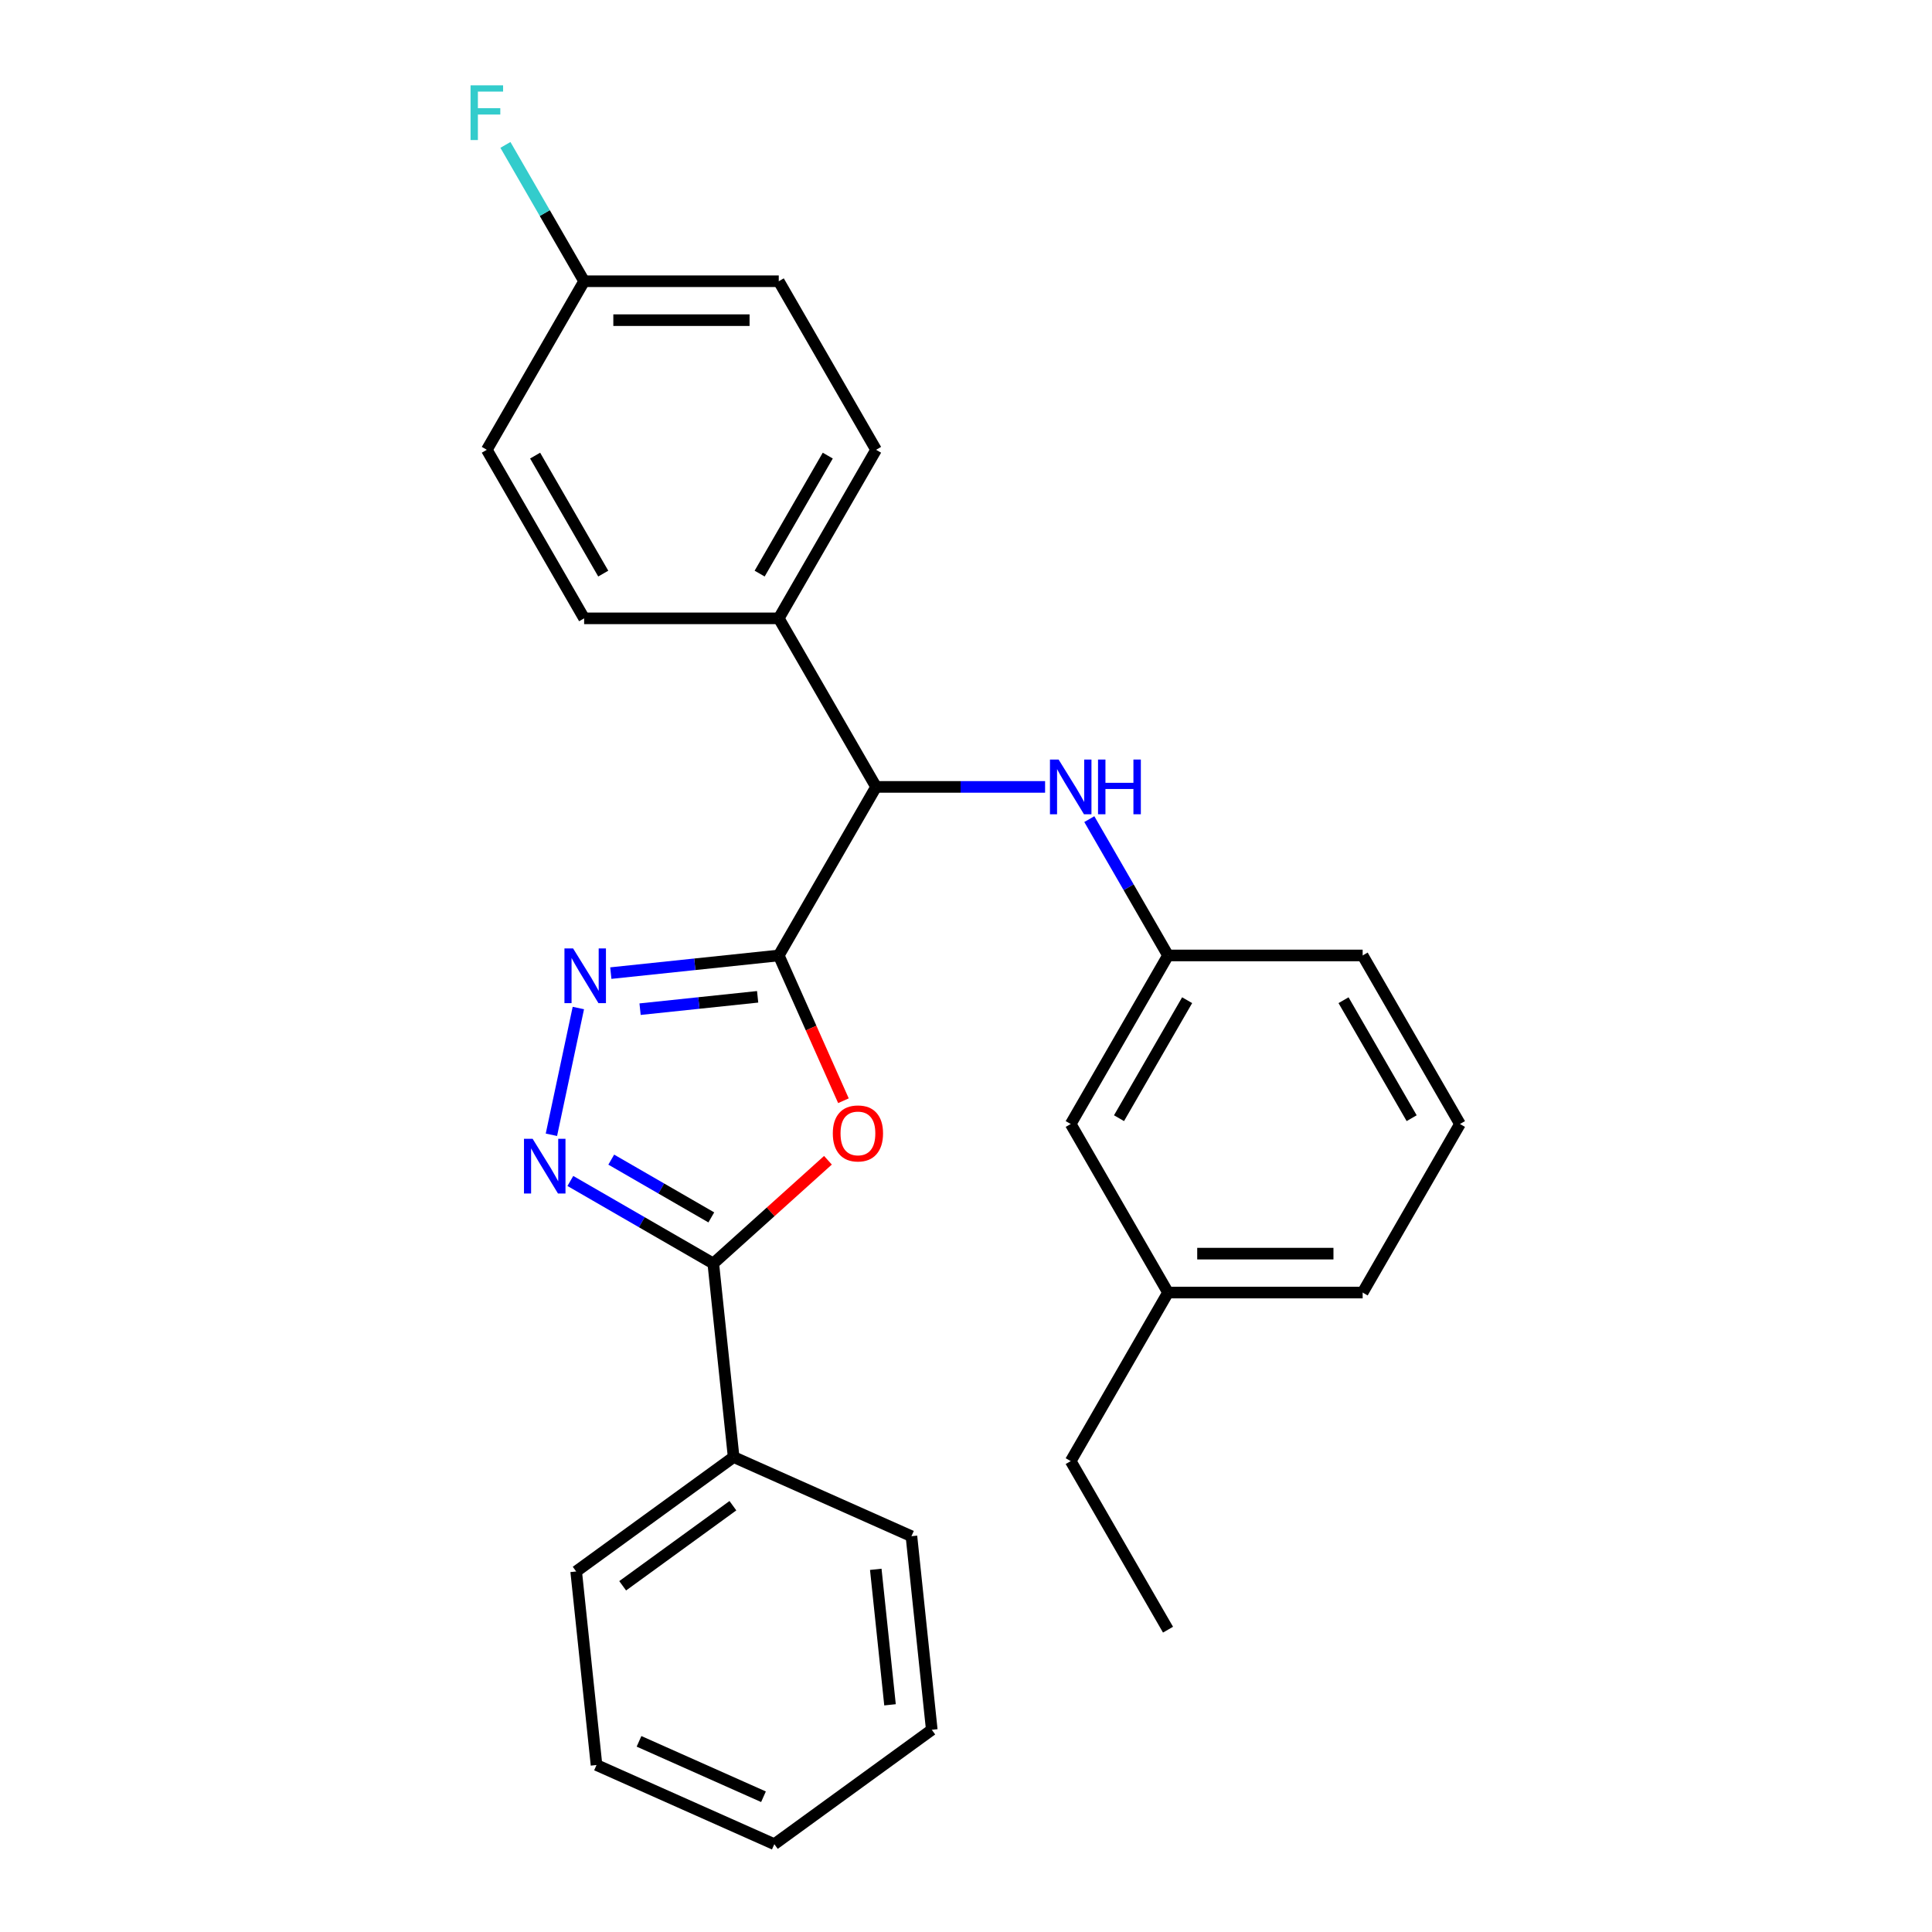 <?xml version='1.0' encoding='iso-8859-1'?>
<svg version='1.1' baseProfile='full'
              xmlns='http://www.w3.org/2000/svg'
                      xmlns:rdkit='http://www.rdkit.org/xml'
                      xmlns:xlink='http://www.w3.org/1999/xlink'
                  xml:space='preserve'
width='1000px' height='1000px' viewBox='0 0 1000 1000'>
<!-- END OF HEADER -->
<rect style='opacity:1.0;fill:#FFFFFF;stroke:none' width='1000' height='1000' x='0' y='0'> </rect>
<path class='bond-0' d='M 403.086,494.542 L 419.825,532.138' style='fill:none;fill-rule:evenodd;stroke:#000000;stroke-width:6px;stroke-linecap:butt;stroke-linejoin:miter;stroke-opacity:1' />
<path class='bond-0' d='M 419.825,532.138 L 436.564,569.734' style='fill:none;fill-rule:evenodd;stroke:#FF0000;stroke-width:6px;stroke-linecap:butt;stroke-linejoin:miter;stroke-opacity:1' />
<path class='bond-1' d='M 403.086,494.542 L 359.622,499.11' style='fill:none;fill-rule:evenodd;stroke:#000000;stroke-width:6px;stroke-linecap:butt;stroke-linejoin:miter;stroke-opacity:1' />
<path class='bond-1' d='M 359.622,499.11 L 316.157,503.679' style='fill:none;fill-rule:evenodd;stroke:#0000FF;stroke-width:6px;stroke-linecap:butt;stroke-linejoin:miter;stroke-opacity:1' />
<path class='bond-1' d='M 392.153,515.95 L 361.728,519.148' style='fill:none;fill-rule:evenodd;stroke:#000000;stroke-width:6px;stroke-linecap:butt;stroke-linejoin:miter;stroke-opacity:1' />
<path class='bond-1' d='M 361.728,519.148 L 331.302,522.346' style='fill:none;fill-rule:evenodd;stroke:#0000FF;stroke-width:6px;stroke-linecap:butt;stroke-linejoin:miter;stroke-opacity:1' />
<path class='bond-4' d='M 403.086,494.542 L 453.456,407.299' style='fill:none;fill-rule:evenodd;stroke:#000000;stroke-width:6px;stroke-linecap:butt;stroke-linejoin:miter;stroke-opacity:1' />
<path class='bond-3' d='M 428.543,600.546 L 398.87,627.263' style='fill:none;fill-rule:evenodd;stroke:#FF0000;stroke-width:6px;stroke-linecap:butt;stroke-linejoin:miter;stroke-opacity:1' />
<path class='bond-3' d='M 398.87,627.263 L 369.197,653.981' style='fill:none;fill-rule:evenodd;stroke:#000000;stroke-width:6px;stroke-linecap:butt;stroke-linejoin:miter;stroke-opacity:1' />
<path class='bond-2' d='M 299.353,521.751 L 285.408,587.359' style='fill:none;fill-rule:evenodd;stroke:#0000FF;stroke-width:6px;stroke-linecap:butt;stroke-linejoin:miter;stroke-opacity:1' />
<path class='bond-27' d='M 295.212,611.266 L 332.204,632.623' style='fill:none;fill-rule:evenodd;stroke:#0000FF;stroke-width:6px;stroke-linecap:butt;stroke-linejoin:miter;stroke-opacity:1' />
<path class='bond-27' d='M 332.204,632.623 L 369.197,653.981' style='fill:none;fill-rule:evenodd;stroke:#000000;stroke-width:6px;stroke-linecap:butt;stroke-linejoin:miter;stroke-opacity:1' />
<path class='bond-27' d='M 316.383,600.224 L 342.278,615.175' style='fill:none;fill-rule:evenodd;stroke:#0000FF;stroke-width:6px;stroke-linecap:butt;stroke-linejoin:miter;stroke-opacity:1' />
<path class='bond-27' d='M 342.278,615.175 L 368.173,630.125' style='fill:none;fill-rule:evenodd;stroke:#000000;stroke-width:6px;stroke-linecap:butt;stroke-linejoin:miter;stroke-opacity:1' />
<path class='bond-7' d='M 369.197,653.981 L 379.727,754.169' style='fill:none;fill-rule:evenodd;stroke:#000000;stroke-width:6px;stroke-linecap:butt;stroke-linejoin:miter;stroke-opacity:1' />
<path class='bond-5' d='M 453.456,407.299 L 497.197,407.299' style='fill:none;fill-rule:evenodd;stroke:#000000;stroke-width:6px;stroke-linecap:butt;stroke-linejoin:miter;stroke-opacity:1' />
<path class='bond-5' d='M 497.197,407.299 L 540.938,407.299' style='fill:none;fill-rule:evenodd;stroke:#0000FF;stroke-width:6px;stroke-linecap:butt;stroke-linejoin:miter;stroke-opacity:1' />
<path class='bond-6' d='M 453.456,407.299 L 403.086,320.055' style='fill:none;fill-rule:evenodd;stroke:#000000;stroke-width:6px;stroke-linecap:butt;stroke-linejoin:miter;stroke-opacity:1' />
<path class='bond-8' d='M 563.826,423.977 L 584.196,459.26' style='fill:none;fill-rule:evenodd;stroke:#0000FF;stroke-width:6px;stroke-linecap:butt;stroke-linejoin:miter;stroke-opacity:1' />
<path class='bond-8' d='M 584.196,459.26 L 604.567,494.542' style='fill:none;fill-rule:evenodd;stroke:#000000;stroke-width:6px;stroke-linecap:butt;stroke-linejoin:miter;stroke-opacity:1' />
<path class='bond-9' d='M 403.086,320.055 L 453.456,232.812' style='fill:none;fill-rule:evenodd;stroke:#000000;stroke-width:6px;stroke-linecap:butt;stroke-linejoin:miter;stroke-opacity:1' />
<path class='bond-9' d='M 393.193,296.895 L 428.452,235.824' style='fill:none;fill-rule:evenodd;stroke:#000000;stroke-width:6px;stroke-linecap:butt;stroke-linejoin:miter;stroke-opacity:1' />
<path class='bond-10' d='M 403.086,320.055 L 302.346,320.055' style='fill:none;fill-rule:evenodd;stroke:#000000;stroke-width:6px;stroke-linecap:butt;stroke-linejoin:miter;stroke-opacity:1' />
<path class='bond-19' d='M 379.727,754.169 L 298.226,813.383' style='fill:none;fill-rule:evenodd;stroke:#000000;stroke-width:6px;stroke-linecap:butt;stroke-linejoin:miter;stroke-opacity:1' />
<path class='bond-19' d='M 379.345,779.351 L 322.294,820.801' style='fill:none;fill-rule:evenodd;stroke:#000000;stroke-width:6px;stroke-linecap:butt;stroke-linejoin:miter;stroke-opacity:1' />
<path class='bond-20' d='M 379.727,754.169 L 471.758,795.144' style='fill:none;fill-rule:evenodd;stroke:#000000;stroke-width:6px;stroke-linecap:butt;stroke-linejoin:miter;stroke-opacity:1' />
<path class='bond-11' d='M 604.567,494.542 L 554.197,581.785' style='fill:none;fill-rule:evenodd;stroke:#000000;stroke-width:6px;stroke-linecap:butt;stroke-linejoin:miter;stroke-opacity:1' />
<path class='bond-11' d='M 614.46,517.703 L 579.201,578.773' style='fill:none;fill-rule:evenodd;stroke:#000000;stroke-width:6px;stroke-linecap:butt;stroke-linejoin:miter;stroke-opacity:1' />
<path class='bond-18' d='M 604.567,494.542 L 705.307,494.542' style='fill:none;fill-rule:evenodd;stroke:#000000;stroke-width:6px;stroke-linecap:butt;stroke-linejoin:miter;stroke-opacity:1' />
<path class='bond-13' d='M 453.456,232.812 L 403.086,145.568' style='fill:none;fill-rule:evenodd;stroke:#000000;stroke-width:6px;stroke-linecap:butt;stroke-linejoin:miter;stroke-opacity:1' />
<path class='bond-14' d='M 302.346,320.055 L 251.976,232.812' style='fill:none;fill-rule:evenodd;stroke:#000000;stroke-width:6px;stroke-linecap:butt;stroke-linejoin:miter;stroke-opacity:1' />
<path class='bond-14' d='M 312.24,296.895 L 276.981,235.824' style='fill:none;fill-rule:evenodd;stroke:#000000;stroke-width:6px;stroke-linecap:butt;stroke-linejoin:miter;stroke-opacity:1' />
<path class='bond-16' d='M 554.197,581.785 L 604.567,669.029' style='fill:none;fill-rule:evenodd;stroke:#000000;stroke-width:6px;stroke-linecap:butt;stroke-linejoin:miter;stroke-opacity:1' />
<path class='bond-12' d='M 302.346,145.568 L 251.976,232.812' style='fill:none;fill-rule:evenodd;stroke:#000000;stroke-width:6px;stroke-linecap:butt;stroke-linejoin:miter;stroke-opacity:1' />
<path class='bond-15' d='M 302.346,145.568 L 281.976,110.286' style='fill:none;fill-rule:evenodd;stroke:#000000;stroke-width:6px;stroke-linecap:butt;stroke-linejoin:miter;stroke-opacity:1' />
<path class='bond-15' d='M 281.976,110.286 L 261.606,75.003' style='fill:none;fill-rule:evenodd;stroke:#33CCCC;stroke-width:6px;stroke-linecap:butt;stroke-linejoin:miter;stroke-opacity:1' />
<path class='bond-28' d='M 302.346,145.568 L 403.086,145.568' style='fill:none;fill-rule:evenodd;stroke:#000000;stroke-width:6px;stroke-linecap:butt;stroke-linejoin:miter;stroke-opacity:1' />
<path class='bond-28' d='M 317.457,165.716 L 387.975,165.716' style='fill:none;fill-rule:evenodd;stroke:#000000;stroke-width:6px;stroke-linecap:butt;stroke-linejoin:miter;stroke-opacity:1' />
<path class='bond-22' d='M 604.567,669.029 L 554.197,756.272' style='fill:none;fill-rule:evenodd;stroke:#000000;stroke-width:6px;stroke-linecap:butt;stroke-linejoin:miter;stroke-opacity:1' />
<path class='bond-29' d='M 604.567,669.029 L 705.307,669.029' style='fill:none;fill-rule:evenodd;stroke:#000000;stroke-width:6px;stroke-linecap:butt;stroke-linejoin:miter;stroke-opacity:1' />
<path class='bond-29' d='M 619.678,648.881 L 690.196,648.881' style='fill:none;fill-rule:evenodd;stroke:#000000;stroke-width:6px;stroke-linecap:butt;stroke-linejoin:miter;stroke-opacity:1' />
<path class='bond-17' d='M 755.677,581.785 L 705.307,494.542' style='fill:none;fill-rule:evenodd;stroke:#000000;stroke-width:6px;stroke-linecap:butt;stroke-linejoin:miter;stroke-opacity:1' />
<path class='bond-17' d='M 730.672,578.773 L 695.413,517.703' style='fill:none;fill-rule:evenodd;stroke:#000000;stroke-width:6px;stroke-linecap:butt;stroke-linejoin:miter;stroke-opacity:1' />
<path class='bond-21' d='M 755.677,581.785 L 705.307,669.029' style='fill:none;fill-rule:evenodd;stroke:#000000;stroke-width:6px;stroke-linecap:butt;stroke-linejoin:miter;stroke-opacity:1' />
<path class='bond-24' d='M 298.226,813.383 L 308.757,913.571' style='fill:none;fill-rule:evenodd;stroke:#000000;stroke-width:6px;stroke-linecap:butt;stroke-linejoin:miter;stroke-opacity:1' />
<path class='bond-25' d='M 471.758,795.144 L 482.288,895.332' style='fill:none;fill-rule:evenodd;stroke:#000000;stroke-width:6px;stroke-linecap:butt;stroke-linejoin:miter;stroke-opacity:1' />
<path class='bond-25' d='M 453.299,812.278 L 460.671,882.41' style='fill:none;fill-rule:evenodd;stroke:#000000;stroke-width:6px;stroke-linecap:butt;stroke-linejoin:miter;stroke-opacity:1' />
<path class='bond-23' d='M 554.197,756.272 L 604.567,843.516' style='fill:none;fill-rule:evenodd;stroke:#000000;stroke-width:6px;stroke-linecap:butt;stroke-linejoin:miter;stroke-opacity:1' />
<path class='bond-30' d='M 308.757,913.571 L 400.787,954.545' style='fill:none;fill-rule:evenodd;stroke:#000000;stroke-width:6px;stroke-linecap:butt;stroke-linejoin:miter;stroke-opacity:1' />
<path class='bond-30' d='M 330.756,901.311 L 395.178,929.993' style='fill:none;fill-rule:evenodd;stroke:#000000;stroke-width:6px;stroke-linecap:butt;stroke-linejoin:miter;stroke-opacity:1' />
<path class='bond-26' d='M 482.288,895.332 L 400.787,954.545' style='fill:none;fill-rule:evenodd;stroke:#000000;stroke-width:6px;stroke-linecap:butt;stroke-linejoin:miter;stroke-opacity:1' />
<path  class='atom-1' d='M 431.061 586.653
Q 431.061 579.853, 434.421 576.053
Q 437.781 572.253, 444.061 572.253
Q 450.341 572.253, 453.701 576.053
Q 457.061 579.853, 457.061 586.653
Q 457.061 593.533, 453.661 597.453
Q 450.261 601.333, 444.061 601.333
Q 437.821 601.333, 434.421 597.453
Q 431.061 593.573, 431.061 586.653
M 444.061 598.133
Q 448.381 598.133, 450.701 595.253
Q 453.061 592.333, 453.061 586.653
Q 453.061 581.093, 450.701 578.293
Q 448.381 575.453, 444.061 575.453
Q 439.741 575.453, 437.381 578.253
Q 435.061 581.053, 435.061 586.653
Q 435.061 592.373, 437.381 595.253
Q 439.741 598.133, 444.061 598.133
' fill='#FF0000'/>
<path  class='atom-2' d='M 296.638 490.912
L 305.918 505.912
Q 306.838 507.392, 308.318 510.072
Q 309.798 512.752, 309.878 512.912
L 309.878 490.912
L 313.638 490.912
L 313.638 519.232
L 309.758 519.232
L 299.798 502.832
Q 298.638 500.912, 297.398 498.712
Q 296.198 496.512, 295.838 495.832
L 295.838 519.232
L 292.158 519.232
L 292.158 490.912
L 296.638 490.912
' fill='#0000FF'/>
<path  class='atom-3' d='M 275.693 589.451
L 284.973 604.451
Q 285.893 605.931, 287.373 608.611
Q 288.853 611.291, 288.933 611.451
L 288.933 589.451
L 292.693 589.451
L 292.693 617.771
L 288.813 617.771
L 278.853 601.371
Q 277.693 599.451, 276.453 597.251
Q 275.253 595.051, 274.893 594.371
L 274.893 617.771
L 271.213 617.771
L 271.213 589.451
L 275.693 589.451
' fill='#0000FF'/>
<path  class='atom-6' d='M 547.937 393.139
L 557.217 408.139
Q 558.137 409.619, 559.617 412.299
Q 561.097 414.979, 561.177 415.139
L 561.177 393.139
L 564.937 393.139
L 564.937 421.459
L 561.057 421.459
L 551.097 405.059
Q 549.937 403.139, 548.697 400.939
Q 547.497 398.739, 547.137 398.059
L 547.137 421.459
L 543.457 421.459
L 543.457 393.139
L 547.937 393.139
' fill='#0000FF'/>
<path  class='atom-6' d='M 568.337 393.139
L 572.177 393.139
L 572.177 405.179
L 586.657 405.179
L 586.657 393.139
L 590.497 393.139
L 590.497 421.459
L 586.657 421.459
L 586.657 408.379
L 572.177 408.379
L 572.177 421.459
L 568.337 421.459
L 568.337 393.139
' fill='#0000FF'/>
<path  class='atom-16' d='M 243.556 44.165
L 260.396 44.165
L 260.396 47.405
L 247.356 47.405
L 247.356 56.005
L 258.956 56.005
L 258.956 59.285
L 247.356 59.285
L 247.356 72.485
L 243.556 72.485
L 243.556 44.165
' fill='#33CCCC'/>
</svg>
